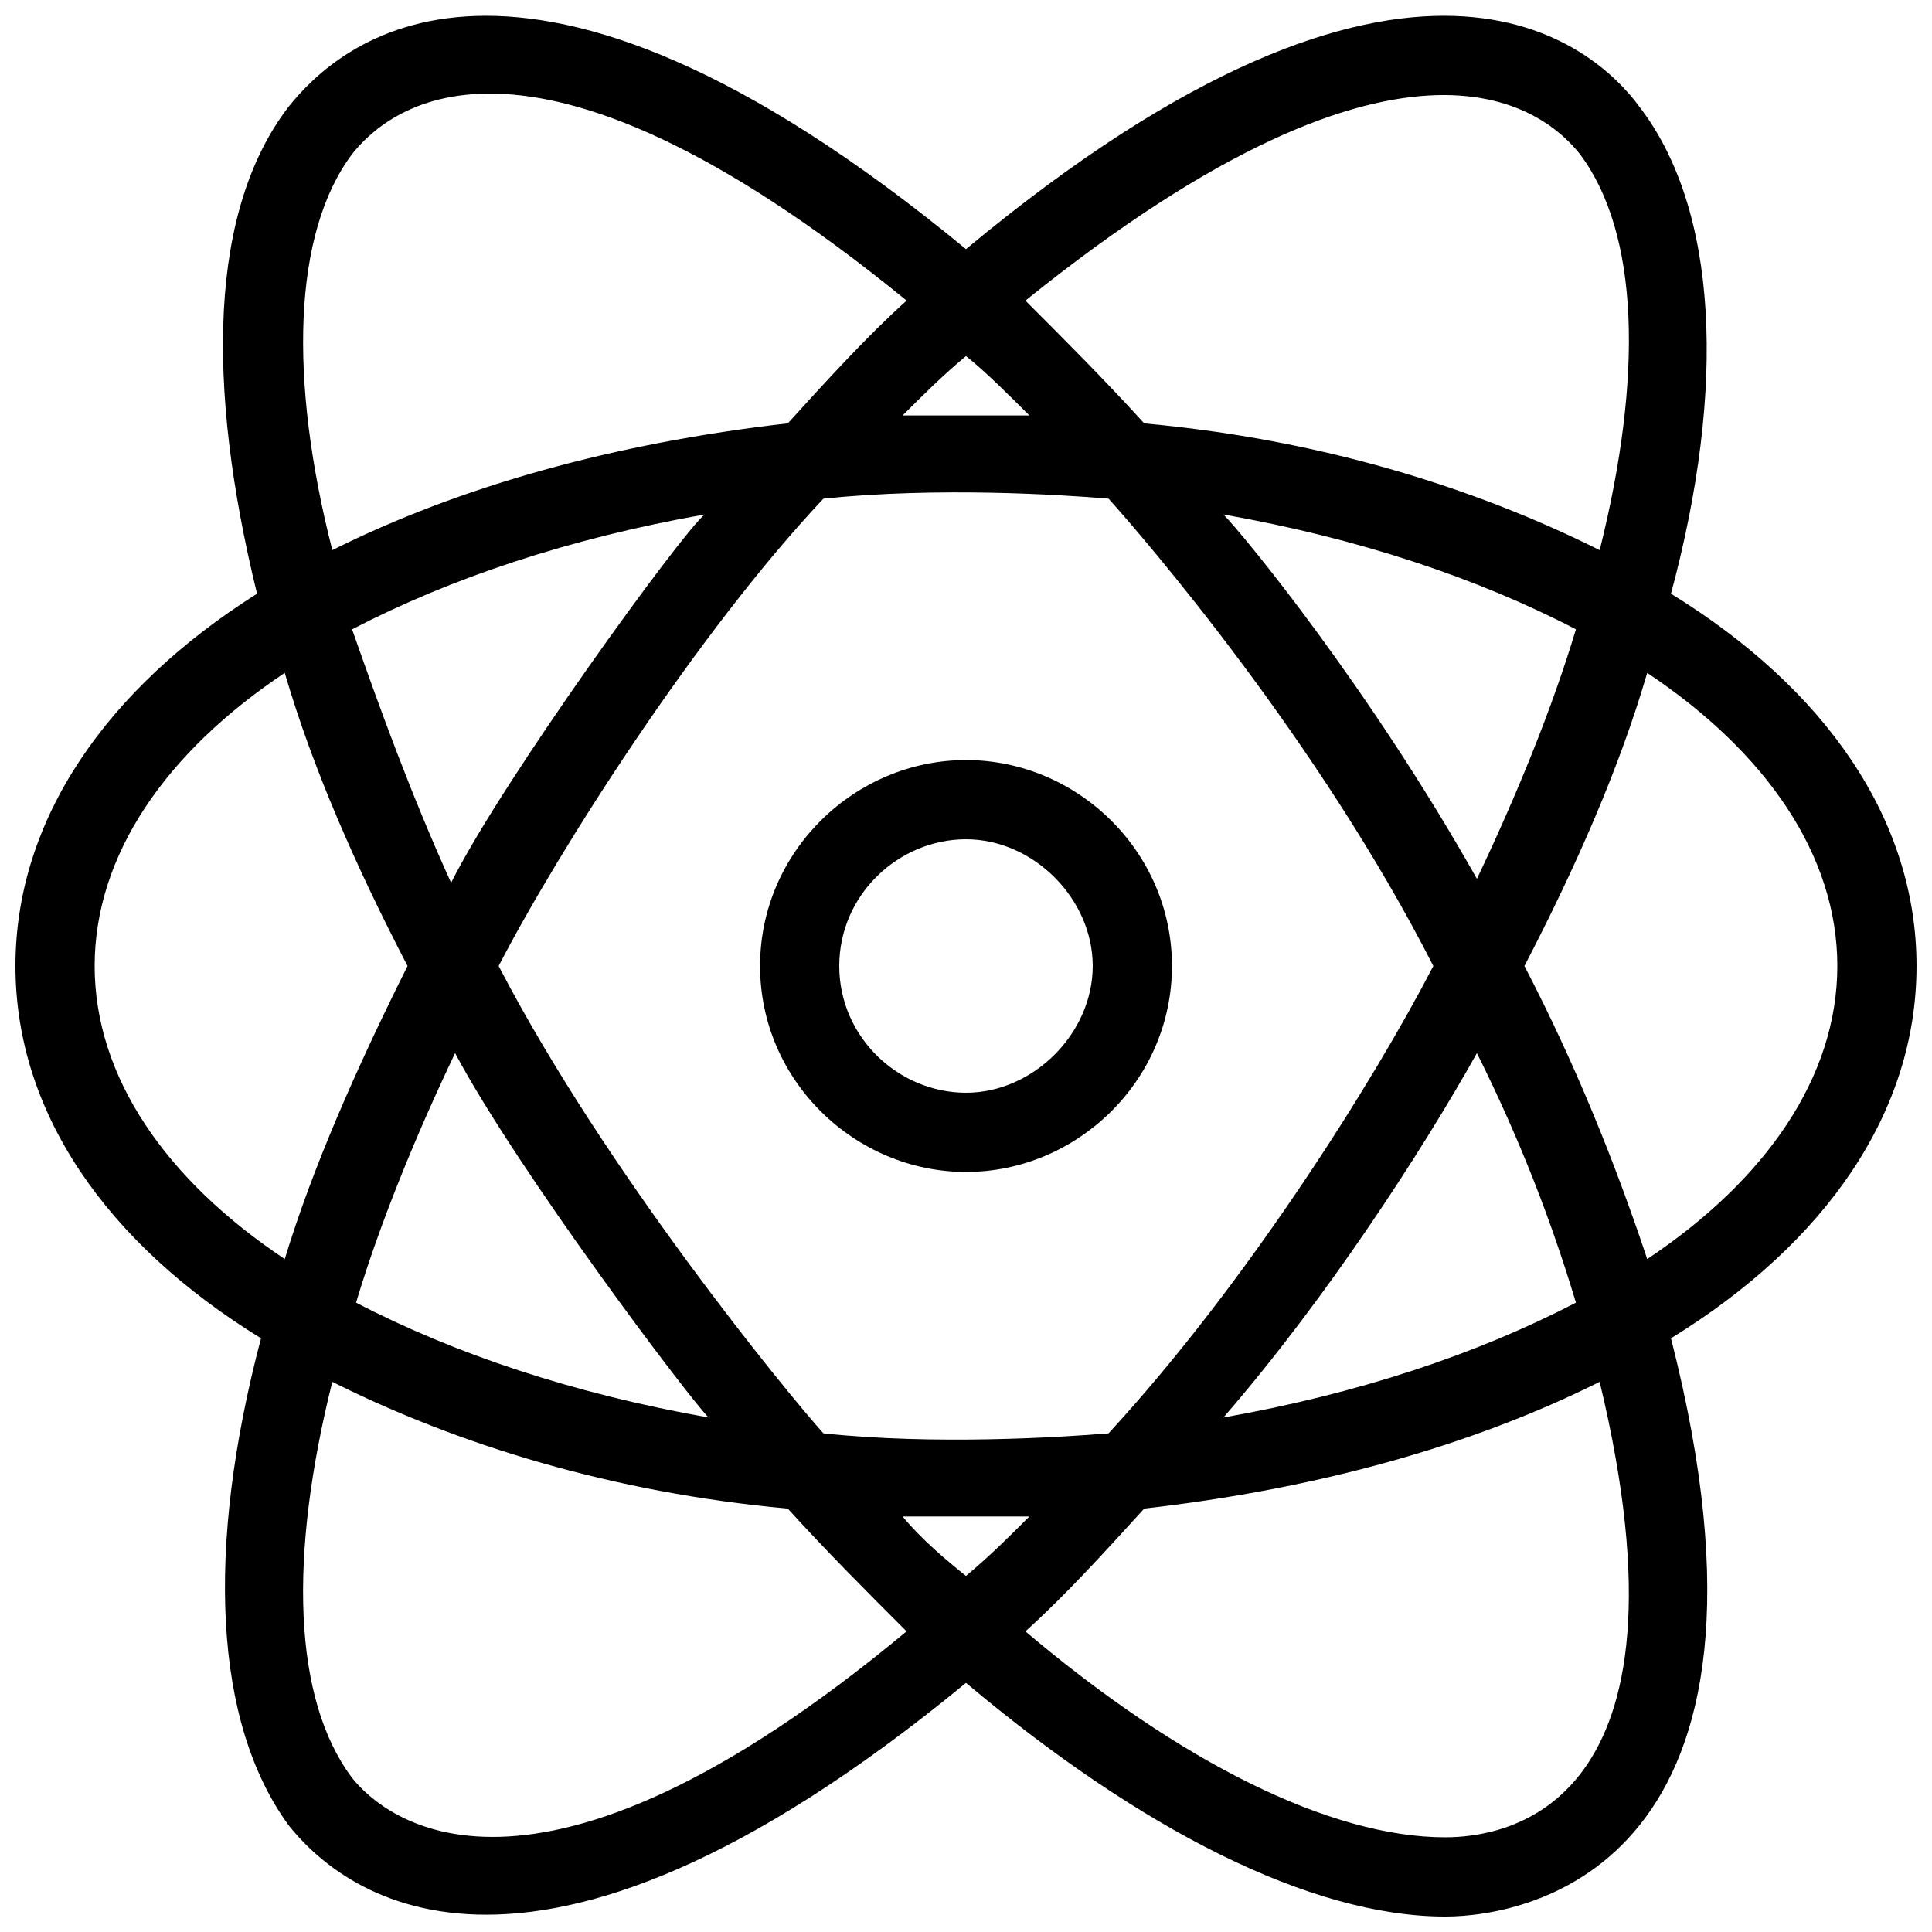 <?xml version="1.0" encoding="UTF-8"?>
<!-- Uploaded to: ICON Repo, www.svgrepo.com, Generator: ICON Repo Mixer Tools -->
<svg width="800px" height="800px" version="1.1" viewBox="144 144 512 512" xmlns="http://www.w3.org/2000/svg">
 <defs>
  <clipPath id="a">
   <path d="m148.09 148.09h503.81v503.81h-503.81z"/>
  </clipPath>
 </defs>
 <g clip-path="url(#a)">
  <path d="m651.9 400c0-38.836-24.141-73.473-65.074-98.664 14.695-54.578 12.594-101.81-8.398-129.1-11.543-15.742-59.824-60.875-178.43 37.785-119.66-98.66-166.89-53.527-179.48-37.785-20.992 27.289-22.043 73.473-8.398 129.1-39.883 25.191-64.023 59.828-64.023 98.664s24.141 73.473 65.074 98.664c-14.691 55.625-12.594 101.81 7.348 129.1 12.594 15.742 60.879 59.828 179.48-37.785 46.184 38.836 91.316 61.926 127 61.926 22.043 0 95.516-13.645 59.828-153.24 40.934-25.188 65.074-59.828 65.074-98.66zm-89.215-215.17c15.742 20.992 16.793 58.777 5.246 104.96-33.586-16.793-74.523-29.391-120.7-33.586-10.496-11.547-20.992-22.043-31.488-32.539 102.86-82.918 138.55-49.332 146.95-38.836zm-230.91 334.82c-35.688-6.297-67.176-16.793-93.414-30.438 6.297-20.992 15.742-44.082 26.238-66.125 16.797 31.488 61.93 91.316 67.176 96.562zm-94.465-208.87c26.238-13.645 57.727-24.141 93.414-30.438-6.297 5.246-53.531 70.324-67.176 97.613-10.492-23.09-18.891-46.184-26.238-67.176zm38.836 89.219c15.742-30.438 52.48-88.168 86.066-123.85 30.438-3.148 62.977-1.051 75.57 0 9.445 10.496 55.629 64.027 86.066 123.85-15.742 30.438-49.332 83.969-86.066 123.85-12.594 1.051-46.184 3.148-75.57 0-9.445-10.496-57.727-69.273-86.066-123.85zm259.25 23.09c11.547 23.09 19.941 45.133 26.238 66.125-26.238 13.645-57.727 24.141-93.414 30.438 27.289-31.488 52.48-70.324 67.176-96.562zm-67.176-142.75c35.688 6.297 67.176 16.793 93.414 30.438-6.297 20.992-15.742 44.082-26.238 66.125-28.34-50.379-61.926-91.316-67.176-96.562zm-51.43-26.238h-33.586c5.246-5.246 10.496-10.496 16.793-15.742 5.246 4.195 11.543 10.492 16.793 15.742zm-179.48-69.277c8.398-10.496 44.082-45.133 146.95 38.836-10.496 9.445-20.992 20.992-31.488 32.539-46.184 5.246-87.117 16.793-120.7 33.586-11.547-45.133-10.496-83.969 5.246-104.96zm-17.844 292.84c-31.488-20.992-50.383-48.281-50.383-77.672s18.895-56.68 50.383-77.672c7.348 25.195 18.895 51.434 32.539 77.676-13.645 27.289-25.191 53.527-32.539 77.668zm17.844 137.5c-15.742-20.992-16.793-58.777-5.246-104.96 33.586 16.793 74.523 29.391 120.7 33.586 10.496 11.547 20.992 22.043 31.488 32.539-99.711 82.918-138.55 49.332-146.95 38.836zm145.89-69.273h33.586c-5.246 5.246-10.496 10.496-16.793 15.742-5.246-4.199-11.543-9.445-16.793-15.742zm143.8 85.016c-30.438 0-70.324-19.941-111.26-54.578 10.496-9.445 20.992-20.992 31.488-32.539 46.184-5.246 87.117-16.793 120.7-33.586 27.293 113.36-25.188 120.7-40.934 120.7zm53.531-153.24c-8.398-25.191-18.895-51.43-32.539-77.672 13.645-26.238 25.191-52.48 32.539-77.672 31.488 20.992 50.383 48.281 50.383 77.672-0.004 29.391-18.895 56.68-50.383 77.672z"/>
 </g>
 <path d="m454.58 400c0-30.438-25.191-54.578-54.578-54.578-29.391 0-54.578 24.141-54.578 54.578s25.191 54.578 54.578 54.578 54.578-24.141 54.578-54.578zm-88.168 0c0-18.895 15.742-33.586 33.586-33.586s33.586 15.742 33.586 33.586-15.742 33.586-33.586 33.586c-17.84 0-33.586-14.695-33.586-33.586z"/>
</svg>